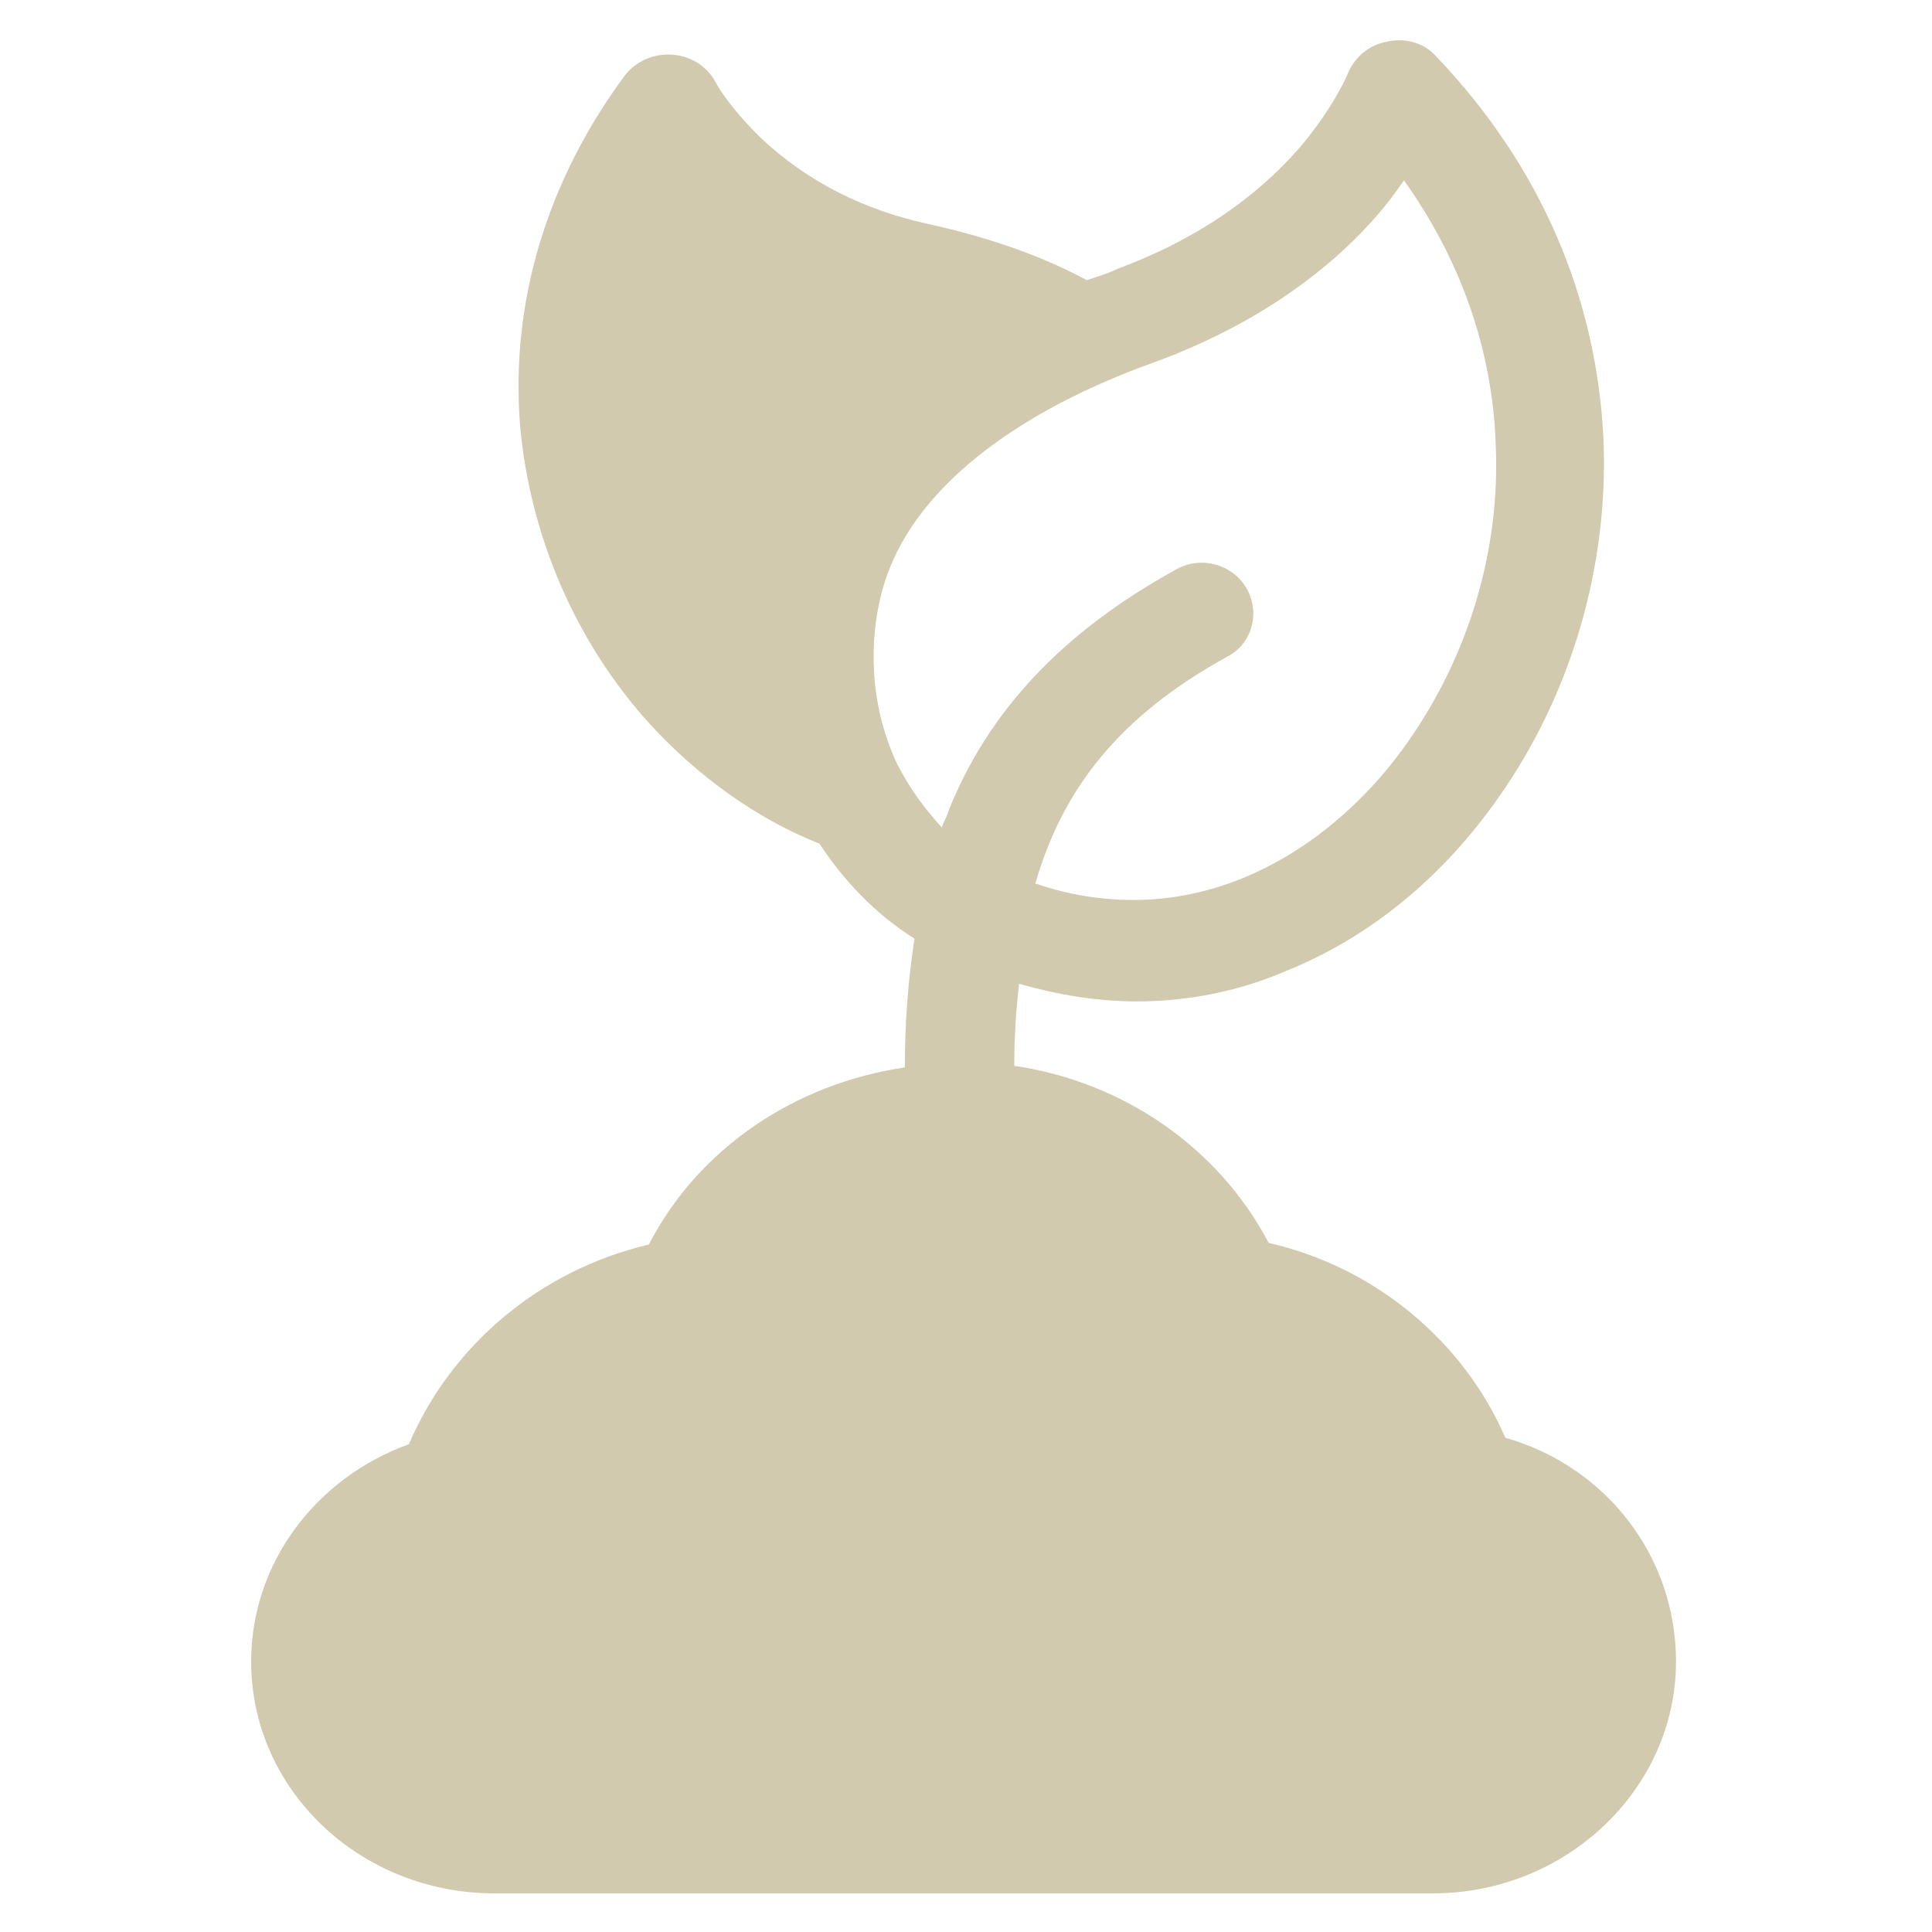 <?xml version="1.0" encoding="utf-8"?>
<!-- Generator: Adobe Illustrator 24.0.1, SVG Export Plug-In . SVG Version: 6.00 Build 0)  -->
<svg version="1.1" id="Layer_1" xmlns="http://www.w3.org/2000/svg" xmlns:xlink="http://www.w3.org/1999/xlink" x="0px" y="0px"
	 viewBox="0 0 120 120" style="enable-background:new 0 0 120 120;" xml:space="preserve">
<style type="text/css">
	.st0{fill:#D1CAAF;}
</style>
<g>
	<g>
		<g>
			<path class="st0" d="M93.5,89.3c-2.6-6-8.1-10.6-14.7-12.1c-3.1-5.9-9-10-15.8-11c0-1.8,0.1-3.4,0.3-5.1c2.4,0.7,4.9,1.1,7.3,1.1
				c3.1,0,6.3-0.6,9.3-1.9c5.2-2.1,9.7-5.8,13.2-10.8c4.5-6.4,6.8-14.3,6.5-22.1c-0.4-8.9-3.9-17.1-10.4-23.9
				c-0.7-0.8-1.9-1.2-3.1-0.9c-1.1,0.2-2,1-2.4,2c0,0-0.8,2-3,4.6c-2.9,3.3-6.7,5.8-11.3,7.5c-0.6,0.3-1.3,0.5-1.9,0.7
				c-2.6-1.4-5.8-2.6-9.9-3.5c-4.1-0.9-7.5-2.7-10.2-5.2c-1.9-1.8-2.8-3.3-2.9-3.5l0,0c-0.5-1-1.5-1.7-2.7-1.8
				c-1.2-0.1-2.3,0.4-3,1.3c-4.8,6.5-7.1,14-6.5,21.7c0.6,6.8,3.4,13.4,8,18.5c3.1,3.4,6.8,6,10.6,7.5c1.5,2.3,3.5,4.4,5.9,5.9
				c-0.4,2.6-0.6,5.3-0.6,8c-6.8,1-12.8,5-15.9,11c-6.8,1.6-12.3,6.3-14.9,12.4c-5.8,2.1-9.8,7.4-9.8,13.5c0,8,6.8,14.4,15.1,14.4
				H89c8.3,0,15.1-6.5,15.1-14.4C104.1,96.7,99.8,91.1,93.5,89.3L93.5,89.3z M55.7,47.4c-2.1-4.5-1.6-9.3-0.4-12.2
				c2.1-5.2,8-9.7,16.4-12.7c8.2-3,13.1-7.7,15.5-11.3c3.5,4.9,5.5,10.5,5.7,16.4c0.3,6.6-1.7,13.1-5.4,18.4
				c-3.6,5.2-9.7,9.9-17.1,9.9c-1.9,0-4-0.3-6-1h-0.1c1.7-5.9,5.2-10.4,11.9-14.1c1.6-0.8,2.1-2.8,1.2-4.3s-2.9-2-4.4-1.1
				c-6.9,3.8-11.6,8.7-14.1,15c-0.1,0.4-0.3,0.6-0.4,1C57.5,50.3,56.5,49,55.7,47.4L55.7,47.4z"/>
		</g>
	</g>
</g>
</svg>
